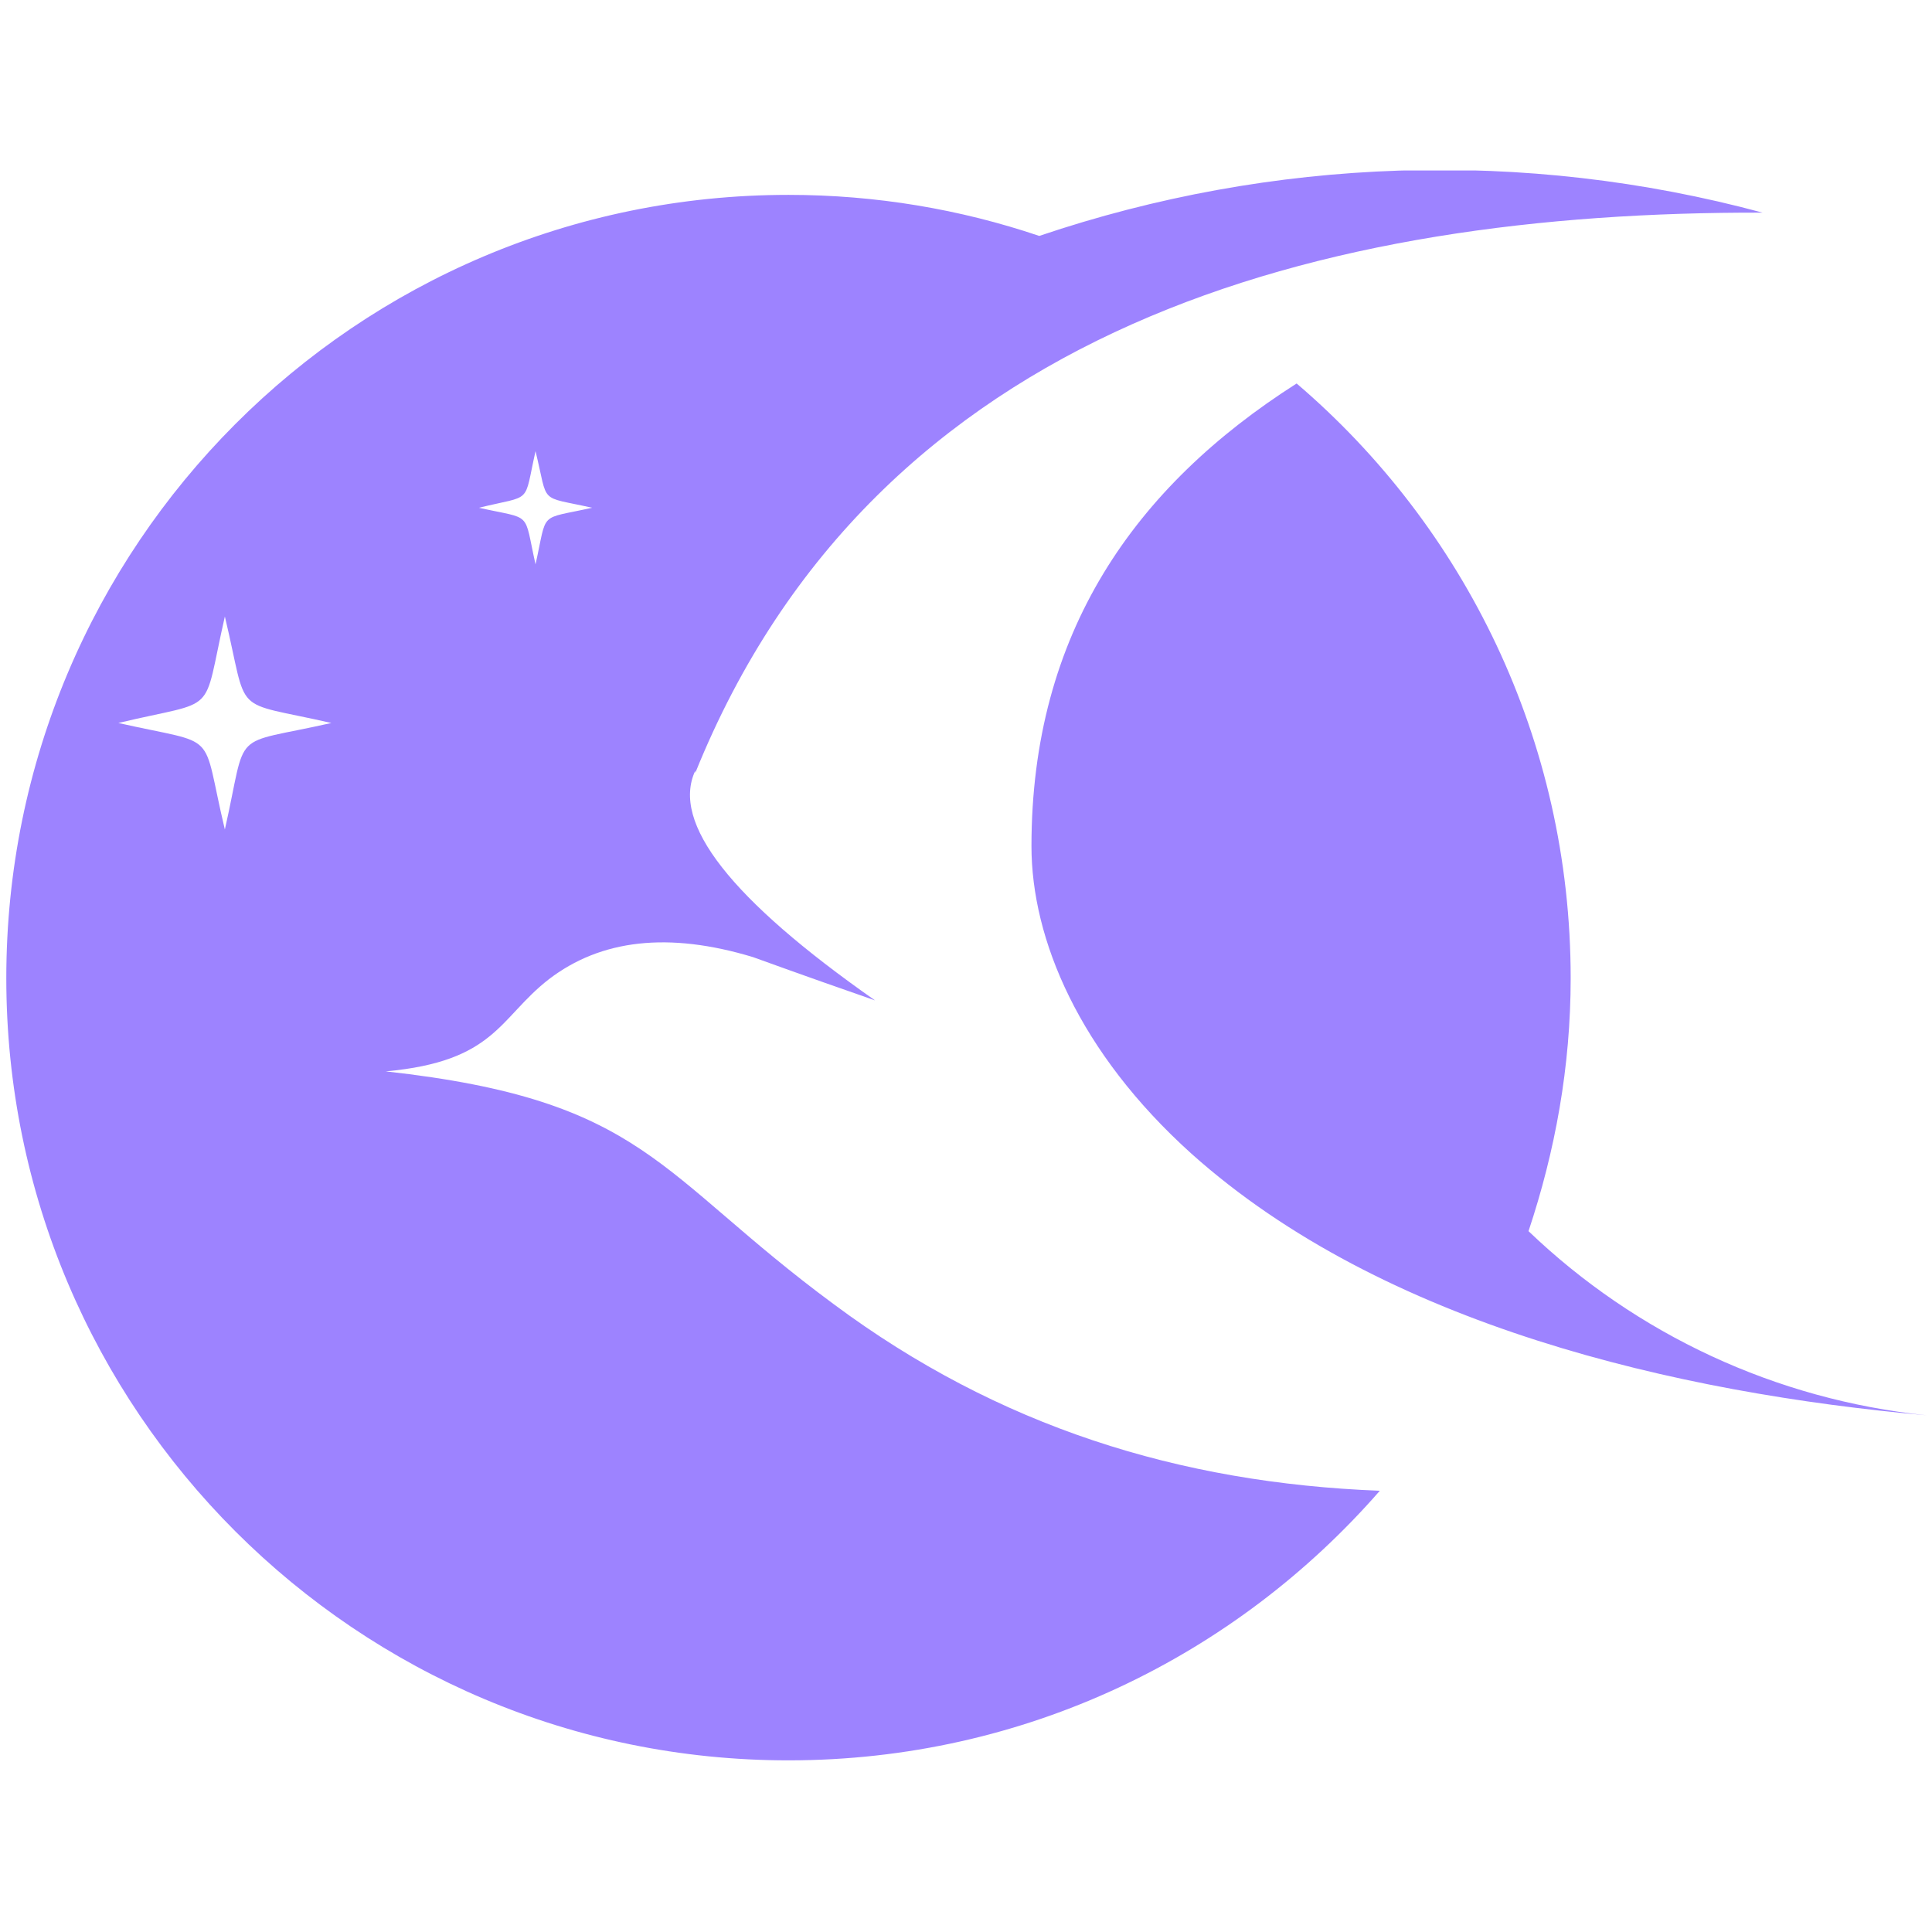 <svg xmlns="http://www.w3.org/2000/svg" xmlns:xlink="http://www.w3.org/1999/xlink" width="500" zoomAndPan="magnify" viewBox="0 0 375 375" height="500" preserveAspectRatio="xMidYMid meet" version="1.0"><defs><clipPath id="13016c859e"><path d="M 1 33.09 L 374 33.09 L 374 342 L 1 342 Z M 1 33.09 " clip-rule="nonzero"/></clipPath></defs><g clip-path="url(#13016c859e)"><path fill="#9d83ff" d="M 134.953 150.023 C 170.055 63.023 256.844 41.055 342.121 41.273 C 295.82 28.781 246.938 30.504 201.715 45.793 C 186.422 40.625 170.055 37.824 153.043 37.824 C 69.059 37.824 1.223 105.875 1.223 189.863 C 1.223 273.852 69.273 341.684 153.043 341.684 C 198.914 341.684 239.832 321.441 267.824 289.355 C 228.848 287.848 193.746 276.863 161.875 253.176 C 127.418 227.766 125.48 213.551 74.871 207.953 C 96.191 206.016 96.836 197.617 106.527 190.078 C 116.648 182.324 129.785 180.82 146.152 185.773 C 156.273 189.434 164.242 192.23 169.84 194.172 C 141.848 174.574 130.215 159.715 134.953 149.594 Z M 43.645 119.66 C 48.383 139.473 44.508 135.809 64.32 140.332 C 44.293 144.855 48.168 140.98 43.645 161.008 C 38.91 141.195 43 144.855 22.973 140.332 C 42.785 135.594 39.125 139.473 43.645 119.66 Z M 103.945 87.57 C 106.527 98.125 104.375 96.188 114.926 98.555 C 104.375 100.922 106.312 98.984 103.945 109.539 C 101.574 98.984 103.512 100.922 92.961 98.555 C 103.512 95.969 101.574 98.125 103.945 87.57 Z M 251.676 74.434 C 220.234 94.465 200.207 122.891 200.207 164.238 C 200.207 182.324 209.465 204.293 231.215 223.891 C 268.473 257.27 325.539 270.406 373.992 274.711 C 344.707 271.695 317.57 258.992 296.684 238.965 C 301.852 223.457 304.867 207.09 304.867 189.863 C 304.867 143.562 284.191 102.215 251.676 74.434 Z M 251.676 74.434 " fill-opacity="1" fill-rule="evenodd"/></g></svg>